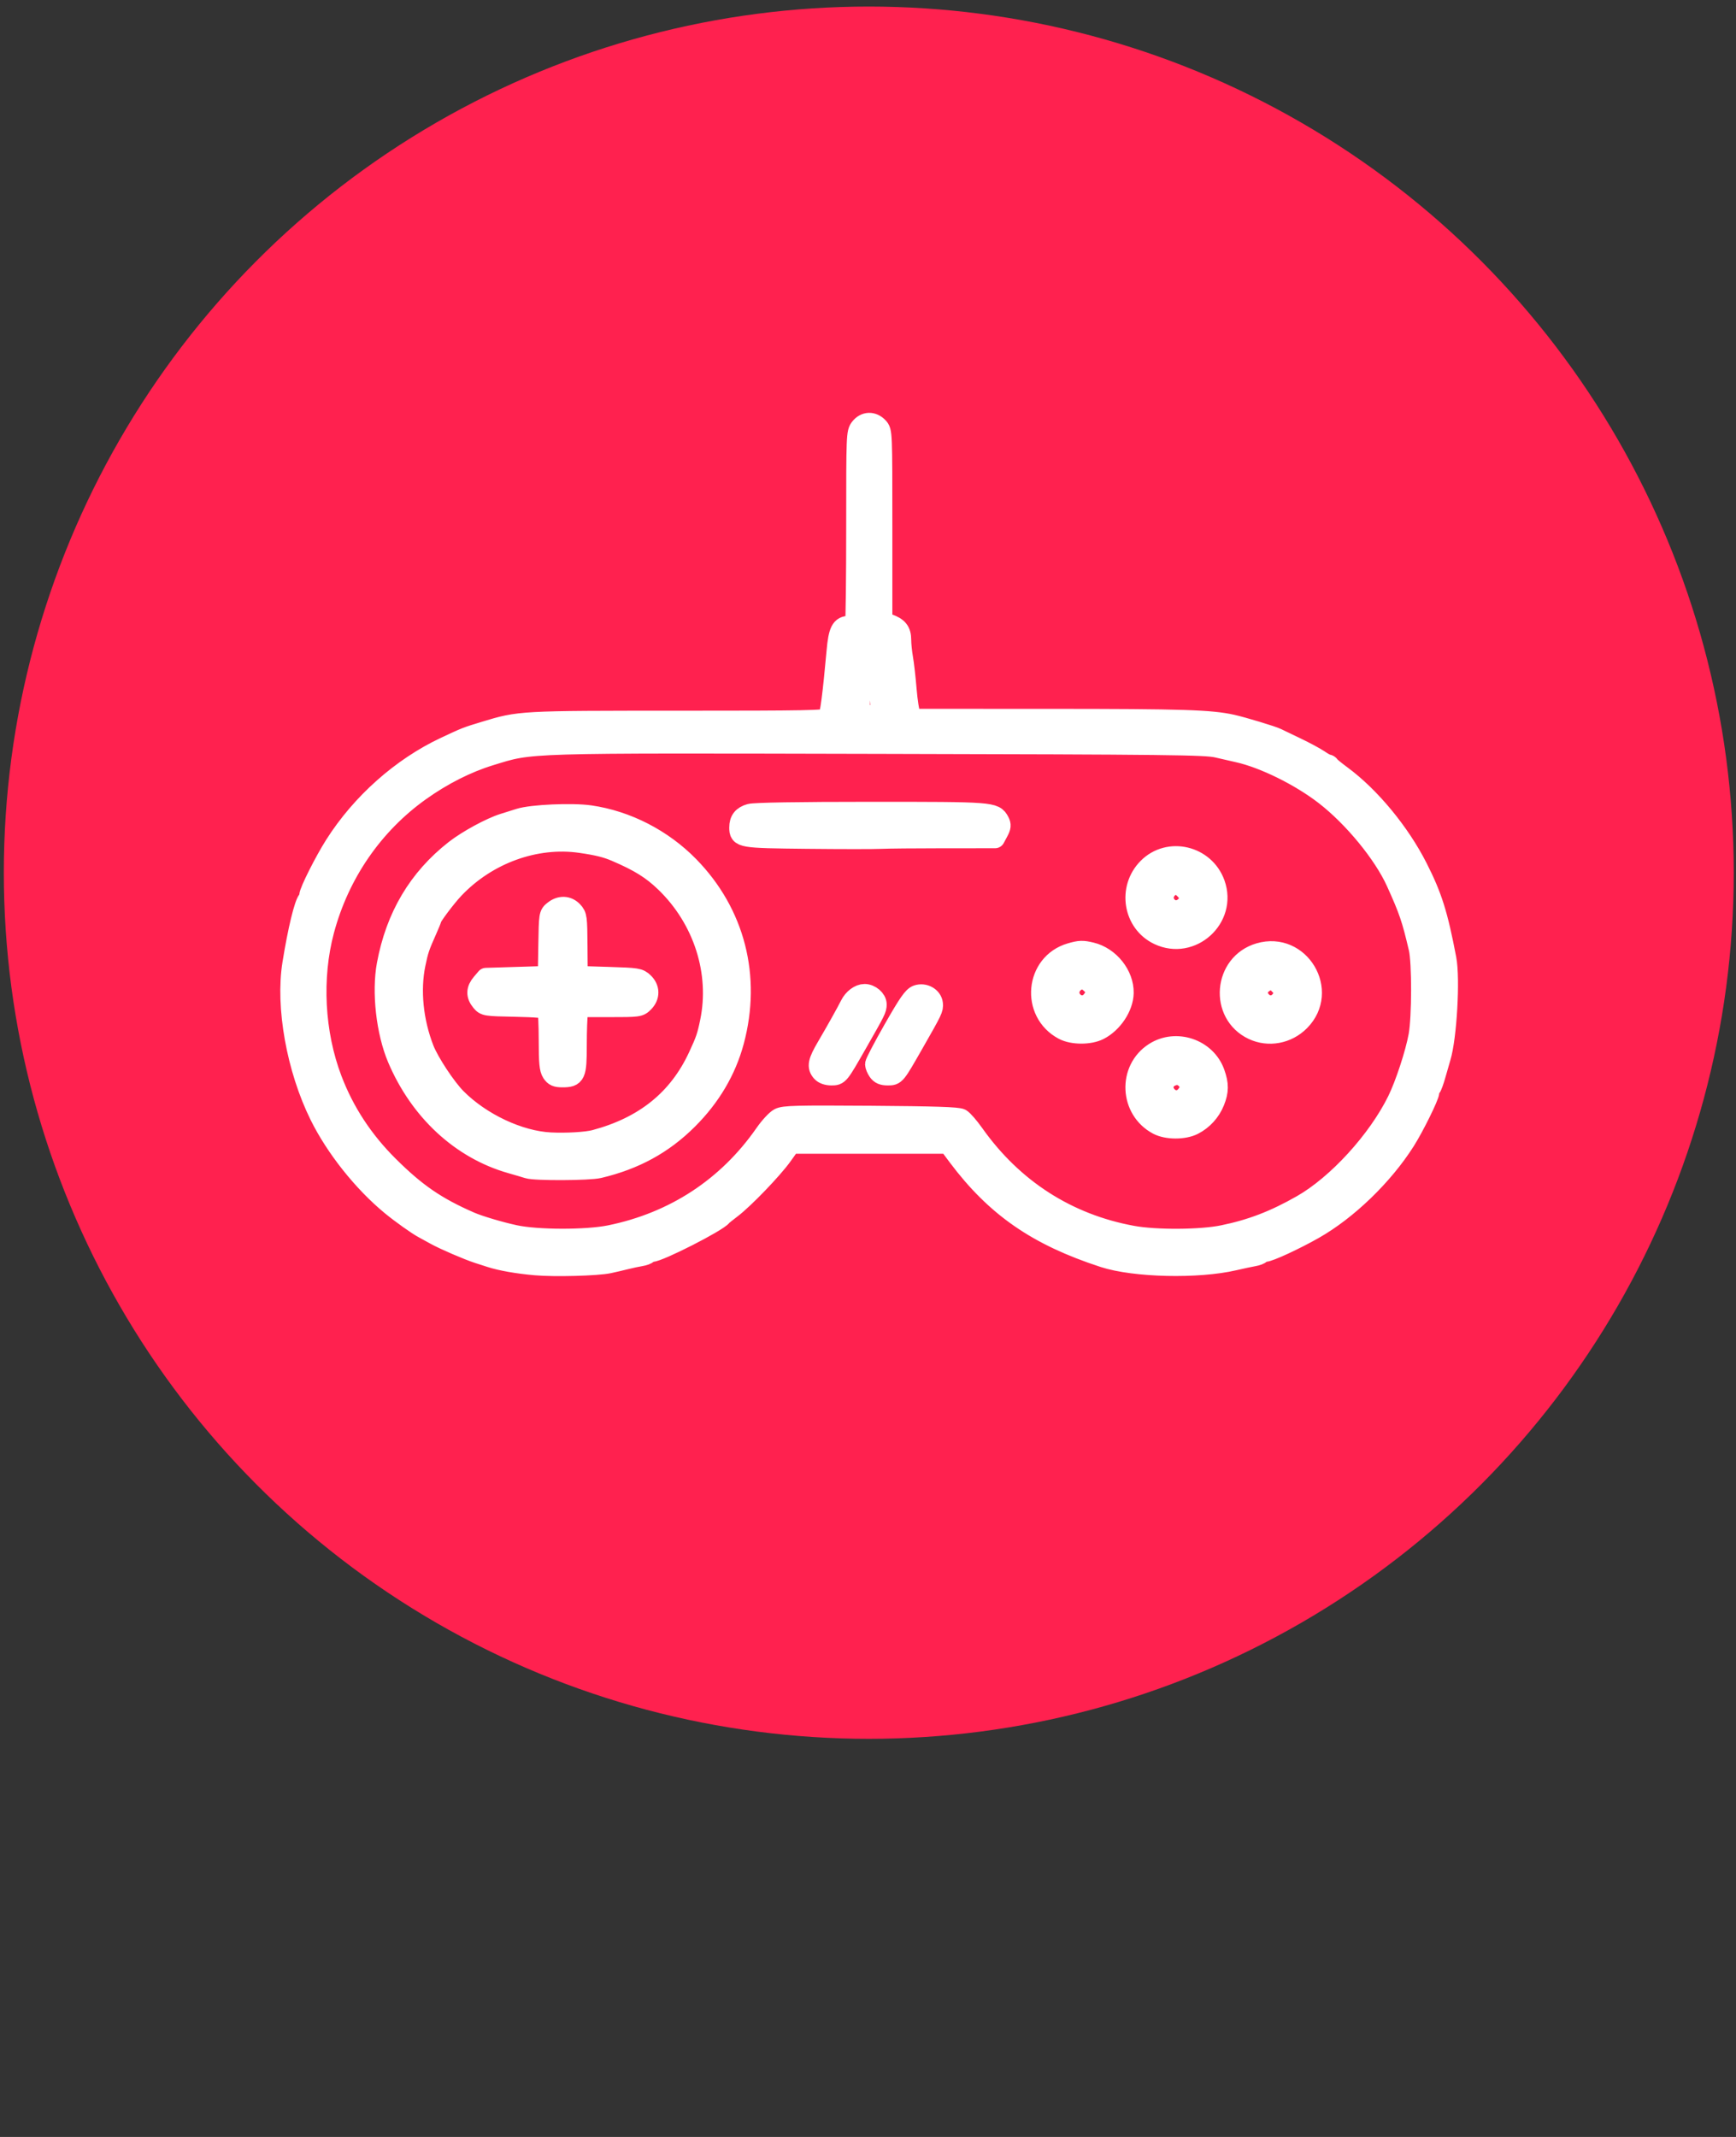<?xml version="1.0" encoding="UTF-8" standalone="no"?>
<!DOCTYPE svg PUBLIC "-//W3C//DTD SVG 1.1//EN" "http://www.w3.org/Graphics/SVG/1.1/DTD/svg11.dtd">
<svg width="100%" height="100%" viewBox="0 0 208 256" version="1.1" xmlns="http://www.w3.org/2000/svg" xmlns:xlink="http://www.w3.org/1999/xlink" xml:space="preserve" xmlns:serif="http://www.serif.com/" style="fill-rule:evenodd;clip-rule:evenodd;stroke-linejoin:round;stroke-miterlimit:1.414;">
    <rect x="0" y="0" width="208" height="256" fill="#333333" stroke="none"/>
    <g transform="matrix(1,0,0,1,-20233.2,-4694.4)">
        <g transform="matrix(0.782,0,0,4.942,18835.9,1734.57)">
            <g transform="matrix(2.083,0,0,0.33,1457.52,505.746)">
                <circle cx="221.998" cy="346.43" r="63.623" style="fill:rgb(255,33,79);"/>
            </g>
            <g id="path307" transform="matrix(0.289,0,0,0.046,1831.29,609.162)">
                <path d="M130.011,444.015C120.572,443.19 111.792,441.661 106.199,439.869C104.171,439.219 101.161,438.255 99.511,437.727C94.271,436.048 81.674,430.649 77.011,428.082C74.536,426.72 71.611,425.124 70.511,424.535C67.164,422.743 58.796,416.823 53.54,412.528C38.572,400.3 23.966,382.045 15.485,364.967C3.3,340.428 -2.587,307.785 1.079,285.082C3.927,267.449 7.375,253.269 9.278,251.366C9.681,250.963 10.011,250.007 10.011,249.241C10.011,246.972 18.045,231.086 23.551,222.467C37.649,200.399 58.944,181.585 82.011,170.817C93.349,165.525 93.263,165.559 103.011,162.615C121.753,156.955 121.537,156.967 205.909,156.967C273.951,156.967 283.923,156.777 285.013,155.464C286.093,154.163 287.538,143.111 289.589,120.467C290.572,109.613 291.922,106.967 296.476,106.967C297.752,106.967 299.07,106.255 299.404,105.385C299.738,104.515 300.011,81.626 300.011,54.52C300.011,6.175 300.051,5.186 302.084,2.601C304.713,-0.741 308.869,-0.878 311.837,2.281C314.009,4.594 314.011,4.633 314.011,54.683L314.011,104.771L317.196,105.881C322.318,107.667 324.011,109.792 324.011,114.438C324.011,116.727 324.449,121.044 324.983,124.033C325.518,127.021 326.371,134.472 326.88,140.589C327.388,146.706 328.317,152.669 328.943,153.839L330.082,155.966L403.296,155.985C473.154,156 488.059,156.471 499.463,159.01C505.102,160.266 520.692,164.954 523.011,166.091C523.836,166.496 528.427,168.687 533.214,170.96C538.001,173.233 543.533,176.19 545.509,177.53C547.484,178.871 549.492,179.968 549.972,179.968C550.452,179.968 550.994,180.305 551.178,180.718C551.361,181.13 554.211,183.449 557.511,185.872C572.711,197.028 588.407,215.941 597.842,234.468C605.557,249.618 608.531,259.02 613.04,282.524C615.056,293.029 613.275,323.932 610.049,334.443C609.539,336.107 608.363,340.168 607.437,343.468C606.512,346.768 605.362,349.895 604.883,350.418C604.403,350.94 604.011,351.944 604.011,352.648C604.011,354.79 595.962,371.023 591.21,378.465C579.551,396.723 560.658,414.876 542.824,424.956C532.715,430.67 519.002,436.968 516.669,436.968C515.822,436.968 514.882,437.368 514.579,437.857C514.277,438.346 512.563,438.993 510.77,439.295C508.978,439.597 504.361,440.574 500.511,441.466C481.208,445.941 447.586,445.168 431.239,439.874C395.907,428.431 373.946,413.298 353.75,386.478C353.332,385.922 352.062,384.23 350.928,382.718L348.866,379.968L265.463,379.968L260.987,386.189C255.809,393.386 240.573,409.116 234.011,414.039C231.536,415.896 229.286,417.707 229.011,418.062C226.524,421.278 195.533,436.968 191.669,436.968C190.822,436.968 189.882,437.368 189.579,437.857C189.277,438.346 187.563,438.978 185.77,439.26C183.978,439.543 180.486,440.281 178.011,440.901C175.536,441.521 171.486,442.459 169.011,442.986C162.767,444.315 140.243,444.91 130.011,444.016L130.011,444.015ZM169.511,428.076C203.612,421.165 231.843,402.76 251.52,374.613C254.092,370.933 257.545,367.225 259.192,366.373C261.795,365.027 268.152,364.866 307.849,365.146C341.665,365.383 354.069,365.786 355.66,366.698C356.841,367.375 359.977,370.975 362.627,374.698C383.241,403.656 412.086,422.104 446.511,428.348C459.065,430.624 482.64,430.486 494.511,428.065C509.592,424.99 521.856,420.304 536.343,412.083C555.052,401.466 576.444,378.189 586.878,357.096C591.021,348.721 596.422,332.349 598.139,322.966C599.913,313.271 599.962,284.386 598.217,276.966C594.527,261.275 593.046,256.953 586.224,241.966C579.481,227.155 563.557,207.869 548.511,196.294C535.349,186.167 516.175,176.769 502.511,173.747C500.311,173.26 495.361,172.133 491.511,171.242C485.239,169.79 466.685,169.581 313.011,169.236C120.892,168.805 128.659,168.572 106.011,175.463C93.704,179.208 80.834,185.676 69.011,194.059C44.106,211.718 26.187,237.577 18.141,267.466C11.414,292.461 12.944,321.644 22.26,346.002C28.795,363.087 38.742,378.181 52.289,391.568C66.844,405.951 77.54,413.242 95.511,421.031C100.147,423.04 111.032,426.261 118.981,427.977C130.931,430.555 157.024,430.607 169.511,428.076L169.511,428.076ZM126.011,393.006C124.636,392.564 120.586,391.376 117.011,390.366C90.549,382.887 68.597,362.704 56.757,334.967C50.817,321.053 48.431,300.042 51.144,285.527C55.882,260.167 67.797,240.201 87.217,225.076C93.834,219.922 106.193,213.237 113.011,211.123C114.936,210.526 118.761,209.331 121.511,208.467C128.12,206.391 149.514,205.448 159.011,206.814C178.481,209.615 197.42,219.28 211.529,233.616C235.914,258.394 244.587,291.961 235.391,325.967C231.239,341.321 223.02,355.161 210.92,367.177C197.845,380.161 182.77,388.364 163.747,392.844C158.363,394.112 129.837,394.234 126.011,393.006L126.011,393.006ZM161.511,377.82C187.752,370.864 205.679,356.489 216.199,333.967C220.213,325.372 220.895,323.394 222.504,315.684C227.943,289.612 218.925,261.625 198.863,242.316C191.736,235.456 185.04,231.306 172.511,225.981C167.558,223.876 162.845,222.723 154.011,221.455C130.082,218.018 104.463,227.262 86.93,245.66C82.764,250.032 75.011,260.297 75.011,261.442C75.011,261.7 73.949,264.287 72.65,267.189C68.618,276.2 68.069,277.82 66.518,285.249C63.644,299.03 65.305,315.471 71.047,330.07C73.757,336.958 82.67,350.39 88.201,355.921C101.227,368.947 121.407,378.376 138.011,379.195C146.486,379.613 157.087,378.993 161.511,377.82ZM138.626,342.502C137.325,340.517 137.008,337.159 136.996,325.252C136.988,317.12 136.643,309.937 136.231,309.289C135.722,308.487 130.324,308.008 119.357,307.789C103.558,307.473 103.19,307.416 101.155,304.967C98.404,301.656 98.486,298.69 101.422,295.272L103.832,292.467L120.172,291.967L136.511,291.467L136.786,275.27C137.059,259.145 137.072,259.064 139.671,257.02C143.187,254.254 147.137,254.407 149.965,257.418C152.157,259.75 152.274,260.637 152.39,275.668L152.511,291.467L168.684,291.967C184.086,292.443 184.98,292.582 187.434,294.891C190.767,298.027 190.816,302.253 187.557,305.512C185.156,307.913 184.752,307.967 169.182,307.967L153.261,307.967L152.636,311.092C152.293,312.81 152.011,320.391 152.011,327.937C152.011,343.686 151.431,344.967 144.298,344.967C141.09,344.967 139.903,344.451 138.626,342.502L138.626,342.502ZM459.882,369.961C444.916,362.052 443.925,340.8 458.102,331.778C469.638,324.437 485.7,329.833 490.272,342.587C492.433,348.615 492.404,352.223 490.153,357.769C488.01,363.047 483.996,367.423 478.925,370.011C473.856,372.596 464.825,372.573 459.882,369.96L459.882,369.961ZM474.939,354.332C477.279,351.357 477.509,349.191 475.729,346.894C473.507,344.025 470.867,343.121 467.816,344.185C462.852,345.915 461.525,350.995 465.05,354.778C467.909,357.847 472.331,357.647 474.939,354.332ZM281.666,342.138C279.124,339.328 279.639,336.762 284.344,328.799C289.271,320.462 294.726,310.768 296.766,306.725C298.439,303.408 301.724,300.967 304.511,300.967C307.681,300.967 311.011,303.798 311.011,306.493C311.011,309.009 310.602,309.826 300.754,326.967C290.958,344.018 291.011,343.952 286.916,343.96C284.696,343.964 282.688,343.267 281.666,342.138ZM311.568,341.744C310.712,340.522 310.012,338.834 310.013,337.994C310.014,337.154 314.402,328.827 319.763,319.49C327.564,305.905 330.074,302.316 332.329,301.523C336.094,300.2 340.394,302.529 340.815,306.121C341.13,308.802 340.813,309.459 330.754,326.967C320.92,344.083 321.028,343.952 316.818,343.96C314.13,343.964 312.701,343.362 311.568,341.744ZM409.882,319.961C392.38,310.712 394.773,284.871 413.639,279.386C418.575,277.951 420.073,277.902 424.734,279.02C434.449,281.351 442.153,290.943 441.96,300.467C441.811,307.837 436.149,316.325 428.924,320.011C423.856,322.596 414.825,322.573 409.882,319.961L409.882,319.961ZM424.939,304.332C427.53,301.038 427.557,298.93 425.045,296.233C421.995,292.959 419.152,292.473 416.141,294.71C412.716,297.256 412.208,301.728 415.005,304.729C417.909,307.847 422.312,307.671 424.939,304.332L424.939,304.332ZM510.366,319.949C492.396,311.52 494.613,284.918 513.748,279.355C535.284,273.094 551.17,299.535 535.367,315.338C528.69,322.015 518.698,323.858 510.366,319.949ZM524.939,304.332C527.704,300.816 527.557,299.359 524.085,295.886C521.513,293.315 520.826,293.087 518.416,294.003C512.992,296.065 511.47,300.936 515.05,304.778C517.909,307.847 522.331,307.647 524.939,304.332ZM460.366,269.949C446.774,263.573 443.804,245.332 454.6,234.536C465.727,223.409 485.003,227.918 490.393,242.908C496.909,261.029 477.881,278.165 460.366,269.949ZM475.392,253.671C477.305,251.097 477.351,250.662 475.966,248.195C475.139,246.722 473.256,244.839 471.782,244.012C469.315,242.627 468.881,242.672 466.307,244.586C462.686,247.278 462.149,251.664 465.057,254.786C467.972,257.914 472.609,257.414 475.392,253.671ZM274.074,219.276C238.808,218.909 238.011,218.776 238.011,213.246C238.011,209.349 239.785,207.124 243.773,206.016C246.165,205.351 269.212,204.976 307.793,204.972C372.573,204.964 373.367,205.025 376.062,210.061C377.06,211.927 376.959,212.908 375.485,215.646L373.696,218.967L346.604,218.975C331.703,218.979 316.586,219.124 313.011,219.298C309.436,219.472 291.915,219.463 274.074,219.275L274.074,219.276ZM313.007,153.217C312.969,146.204 310.676,123.89 309.822,122.217C308.576,119.777 306.555,119.278 305.412,121.128C304.516,122.576 302.091,142.812 302.045,149.217L302.011,153.967L307.511,153.967C310.536,153.967 313.009,153.629 313.007,153.217L313.007,153.217Z" style="fill:white;fill-rule:nonzero;stroke:white;stroke-width:10.47px;"/>
            </g>
        </g>
        <g transform="matrix(1,0,0,1,808.736,-9.999)">
            <rect x="19424.5" y="4704.4" width="207.234" height="255.369" style="fill:none;"/>
        </g>
    </g>
</svg>
